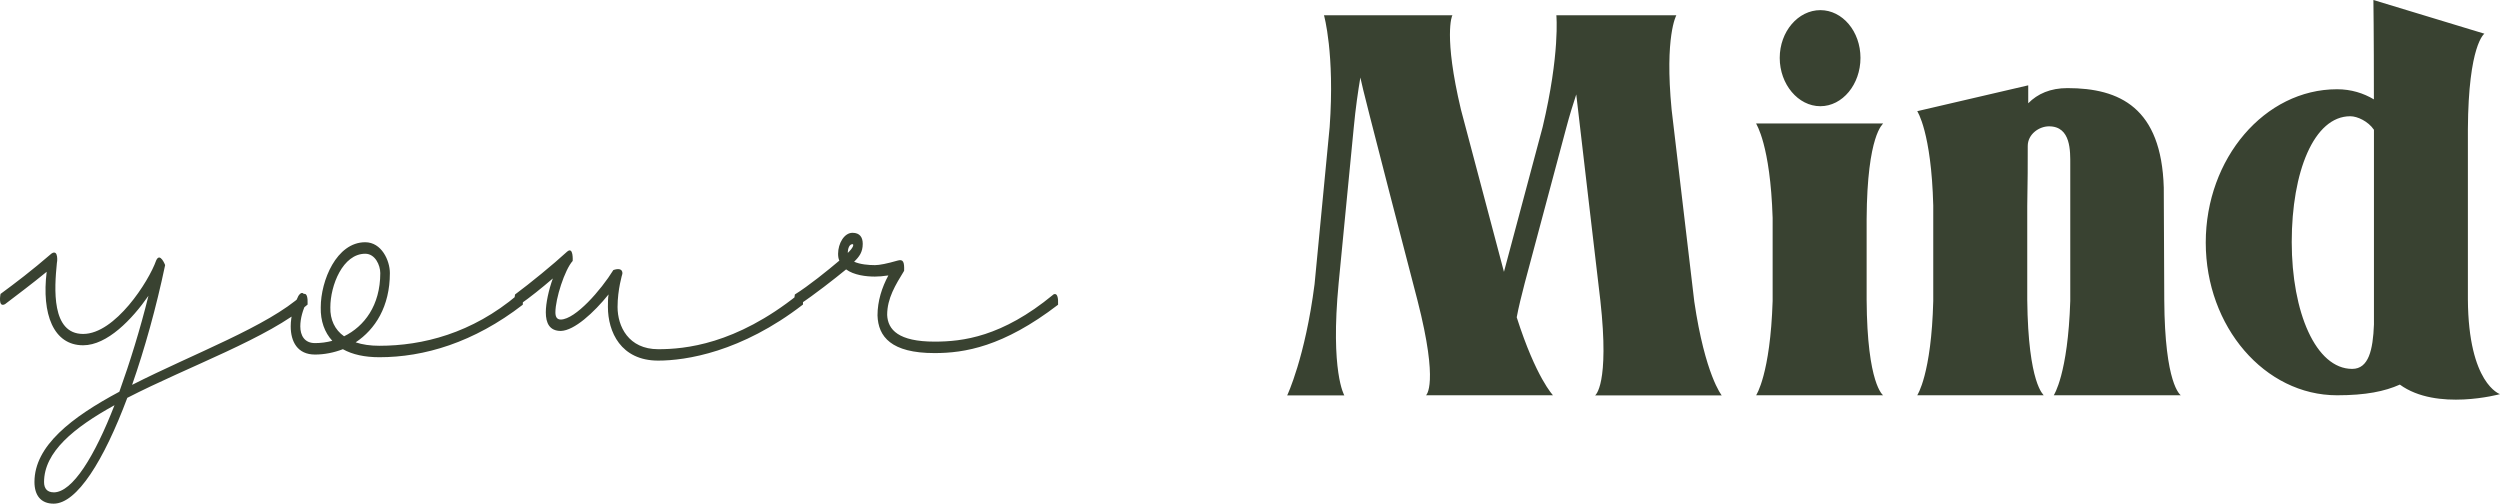 <svg xmlns="http://www.w3.org/2000/svg" id="Layer_2" viewBox="0 0 458.54 92.4"><g id="Layer_1-2"><path d="M435.41,23.79c-1.04-1.54-3.03-2.47-4.33-2.47-6.67,0-10.74,10.19-10.74,23.07s4.42,23.27,11.09,23.27c3.03,0,3.81-3.5,3.99-8.14V23.79h0ZM435.41,18.23c0-12.46-.09-18.23-.09-18.23l20.36,6.18s-2.94,1.96-3.03,17.51v31.2c.09,15.55,5.89,17.4,5.89,17.4,0,0-11.61,3.19-18.37-1.75-2.77,1.24-6.24,1.96-11.52,1.96-13.25,0-24.08-12.56-24.08-28.01s10.83-28.12,24.08-28.12c2.6,0,4.85.72,6.76,1.86M374.86,72.5h-23.21s2.6-3.81,2.94-17.3v-17.51c-.35-13.49-2.94-17.3-2.94-17.3l20.36-4.74v3.29c1.73-1.75,4.07-2.78,7.19-2.78,9.61,0,17.24,3.61,17.67,18.23l.09,20.6c.09,15.55,2.94,17.4,3.03,17.51h-23.3s2.6-3.81,3.03-17.3v-25.02c0-2.37.17-7.01-3.9-7.01-1.82,0-3.9,1.44-3.9,3.61,0,3.09,0,6.69-.09,11.02v17.2c.17,15.55,3.03,17.4,3.03,17.51M322.1,22.65h23.3c0,.1-2.94,1.96-3.03,17.51v14.83c.09,15.55,3.03,17.51,3.03,17.51h-23.3s2.6-3.81,3.03-17.3v-15.24c-.43-13.49-3.03-17.2-3.03-17.3ZM333.88,1.86c4.07,0,7.36,3.91,7.36,8.76s-3.29,8.86-7.36,8.86-7.45-4.02-7.45-8.86,3.38-8.76,7.45-8.76ZM284.85,72.5h-23.3s2.42-1.86-1.56-17.4c0,0-10.22-39.13-10.48-40.88-.43,2.57-.87,5.56-1.21,9.17l-2.77,28.53c-1.56,16.27,1.04,20.6,1.04,20.6h-10.48s3.29-6.9,5.02-20.39l2.77-28.84c.96-13.49-1.04-20.49-1.04-20.49h23.56c-.09,0-1.65,3.81,1.56,17.3l7.89,29.76,7.1-26.57c3.2-13.49,2.51-20.49,2.51-20.49h22.01s-2.17,3.81-.87,17.3l4.16,35.22c1.99,13.49,5.03,17.2,5.03,17.2h-23.22s2.68-1.86.96-17.4c0,0-4.33-36.87-4.42-37.8-.61,1.86-1.22,3.81-1.82,6.07l-7.63,28.53c-.61,2.37-1.13,4.43-1.47,6.28,3.55,11.12,6.67,14.32,6.67,14.32M156.38,44.78c.06,0,.12.07.12.14,0,.49-.65,1.12-1,1.47,0-.84.29-1.61.88-1.61M193.15,54.07c-9.4,7.75-16.62,8.59-21.74,8.59-6.58,0-8.57-2.16-8.69-4.89,0-3.07,1.53-5.51,3.11-8.1.06-1.67-.18-2.16-1.18-1.88-1.94.56-3.35.84-4.17.84-1.18,0-2.76-.14-3.82-.63.94-.91,1.58-1.75,1.58-3.28,0-1.19-.53-2.02-1.88-2.02-1.52,0-2.64,1.96-2.64,3.84,0,.49.06.91.23,1.26-2.06,1.75-5.69,4.68-8.16,6.21-.47,2.86.88,1.82.88,1.82,2.65-1.75,6.4-4.68,8.52-6.42,1.41,1.05,3.64,1.32,5.28,1.32.65,0,1.58-.07,2.47-.21-1.17,2.17-1.99,4.68-1.99,7.33.12,3.91,2.52,6.91,10.45,6.91,5.46,0,12.57-1.12,22.67-8.87.12-2.72-.94-1.82-.94-1.82M147.28,55.88s.12-2.45-.94-1.82c-11.45,9.15-20.79,9.99-25.61,9.99-5.46,0-7.46-4.19-7.46-7.75,0-3.21.88-6.07.88-6.07,0,0,.23-1.33-1.65-.7-2.29,3.7-6.93,9.01-9.63,9.08-.77,0-1-.56-1-1.32,0-2.51,1.71-7.82,3.17-9.43,0,0,.18-2.79-1.06-1.67-2.58,2.37-6.69,5.72-9.51,7.82,0,0-.53,2.58.82,1.88,2-1.4,3.99-3,6.11-4.82-.76,2.1-1.29,4.54-1.29,6.21,0,2.02.71,3.42,2.76,3.42,2.47-.07,6.05-3.35,8.75-6.7-.12.7-.12,1.54-.12,2.3,0,4.54,2.35,9.84,9.22,9.84,5.05,0,15.21-1.53,26.54-10.27M69.75,50.09c0,5.94-2.94,9.78-6.64,11.59-1.7-1.18-2.58-3.07-2.52-5.3,0-4.05,2.29-9.84,6.4-9.84,1.82,0,2.76,2.1,2.76,3.56ZM95.89,55.88s.18-2.58-.94-1.82c-8.4,7.12-17.5,9.36-25.37,9.36-1.65,0-3.11-.21-4.35-.63,3.58-2.37,6.28-6.56,6.28-12.71,0-2.3-1.53-5.65-4.52-5.65-5.28,0-8.16,7.05-8.16,11.94-.06,2.51.71,4.61,2.12,6.14-1.05.28-2.12.42-3.17.42-1.94,0-2.7-1.4-2.7-3.07,0-1.47.47-3.07,1.18-4.47,0,0-.41-2.8-1.53-1.12-.82,1.68-1.41,3.7-1.41,5.59,0,2.79,1.23,5.17,4.46,5.17,1.7,0,3.47-.35,5.11-.98,1.76.98,3.99,1.47,6.7,1.47,8.16,0,17.27-2.65,26.31-9.64M9.84,90.3c-1.18,0-1.76-.7-1.76-1.88,0-5.52,5.46-9.98,12.92-14.1-3.64,9.35-7.69,15.99-11.16,15.99ZM30.29,48.62s-.94-2.45-1.65-.84c-1.35,3.84-7.52,13.47-13.39,13.47s-5.28-8.38-4.82-12.99c.06-.07.35-2.65-.99-1.75-3.64,3.14-6.58,5.37-9.34,7.4,0,0-.53,2.58.82,1.88,2.29-1.75,4.82-3.63,7.64-5.94-.94,7.75,1.23,13.48,6.69,13.48,4.41,0,8.98-4.75,11.98-9.08-1.52,6.15-3.41,12.22-5.34,17.6-8.75,4.68-15.57,9.92-15.57,16.55,0,2.45,1.17,3.98,3.52,3.98,4.29,0,9.22-7.96,13.51-19.41,11.28-5.8,25.9-10.96,33.07-17.11.12-2.86-1-1.75-1-1.75-6.28,5.72-19.91,10.75-31.19,16.48,2.29-6.56,4.41-14.11,6.05-21.93v-.07h0Z" style="fill:#394231; stroke-width:0px;"></path></g></svg>